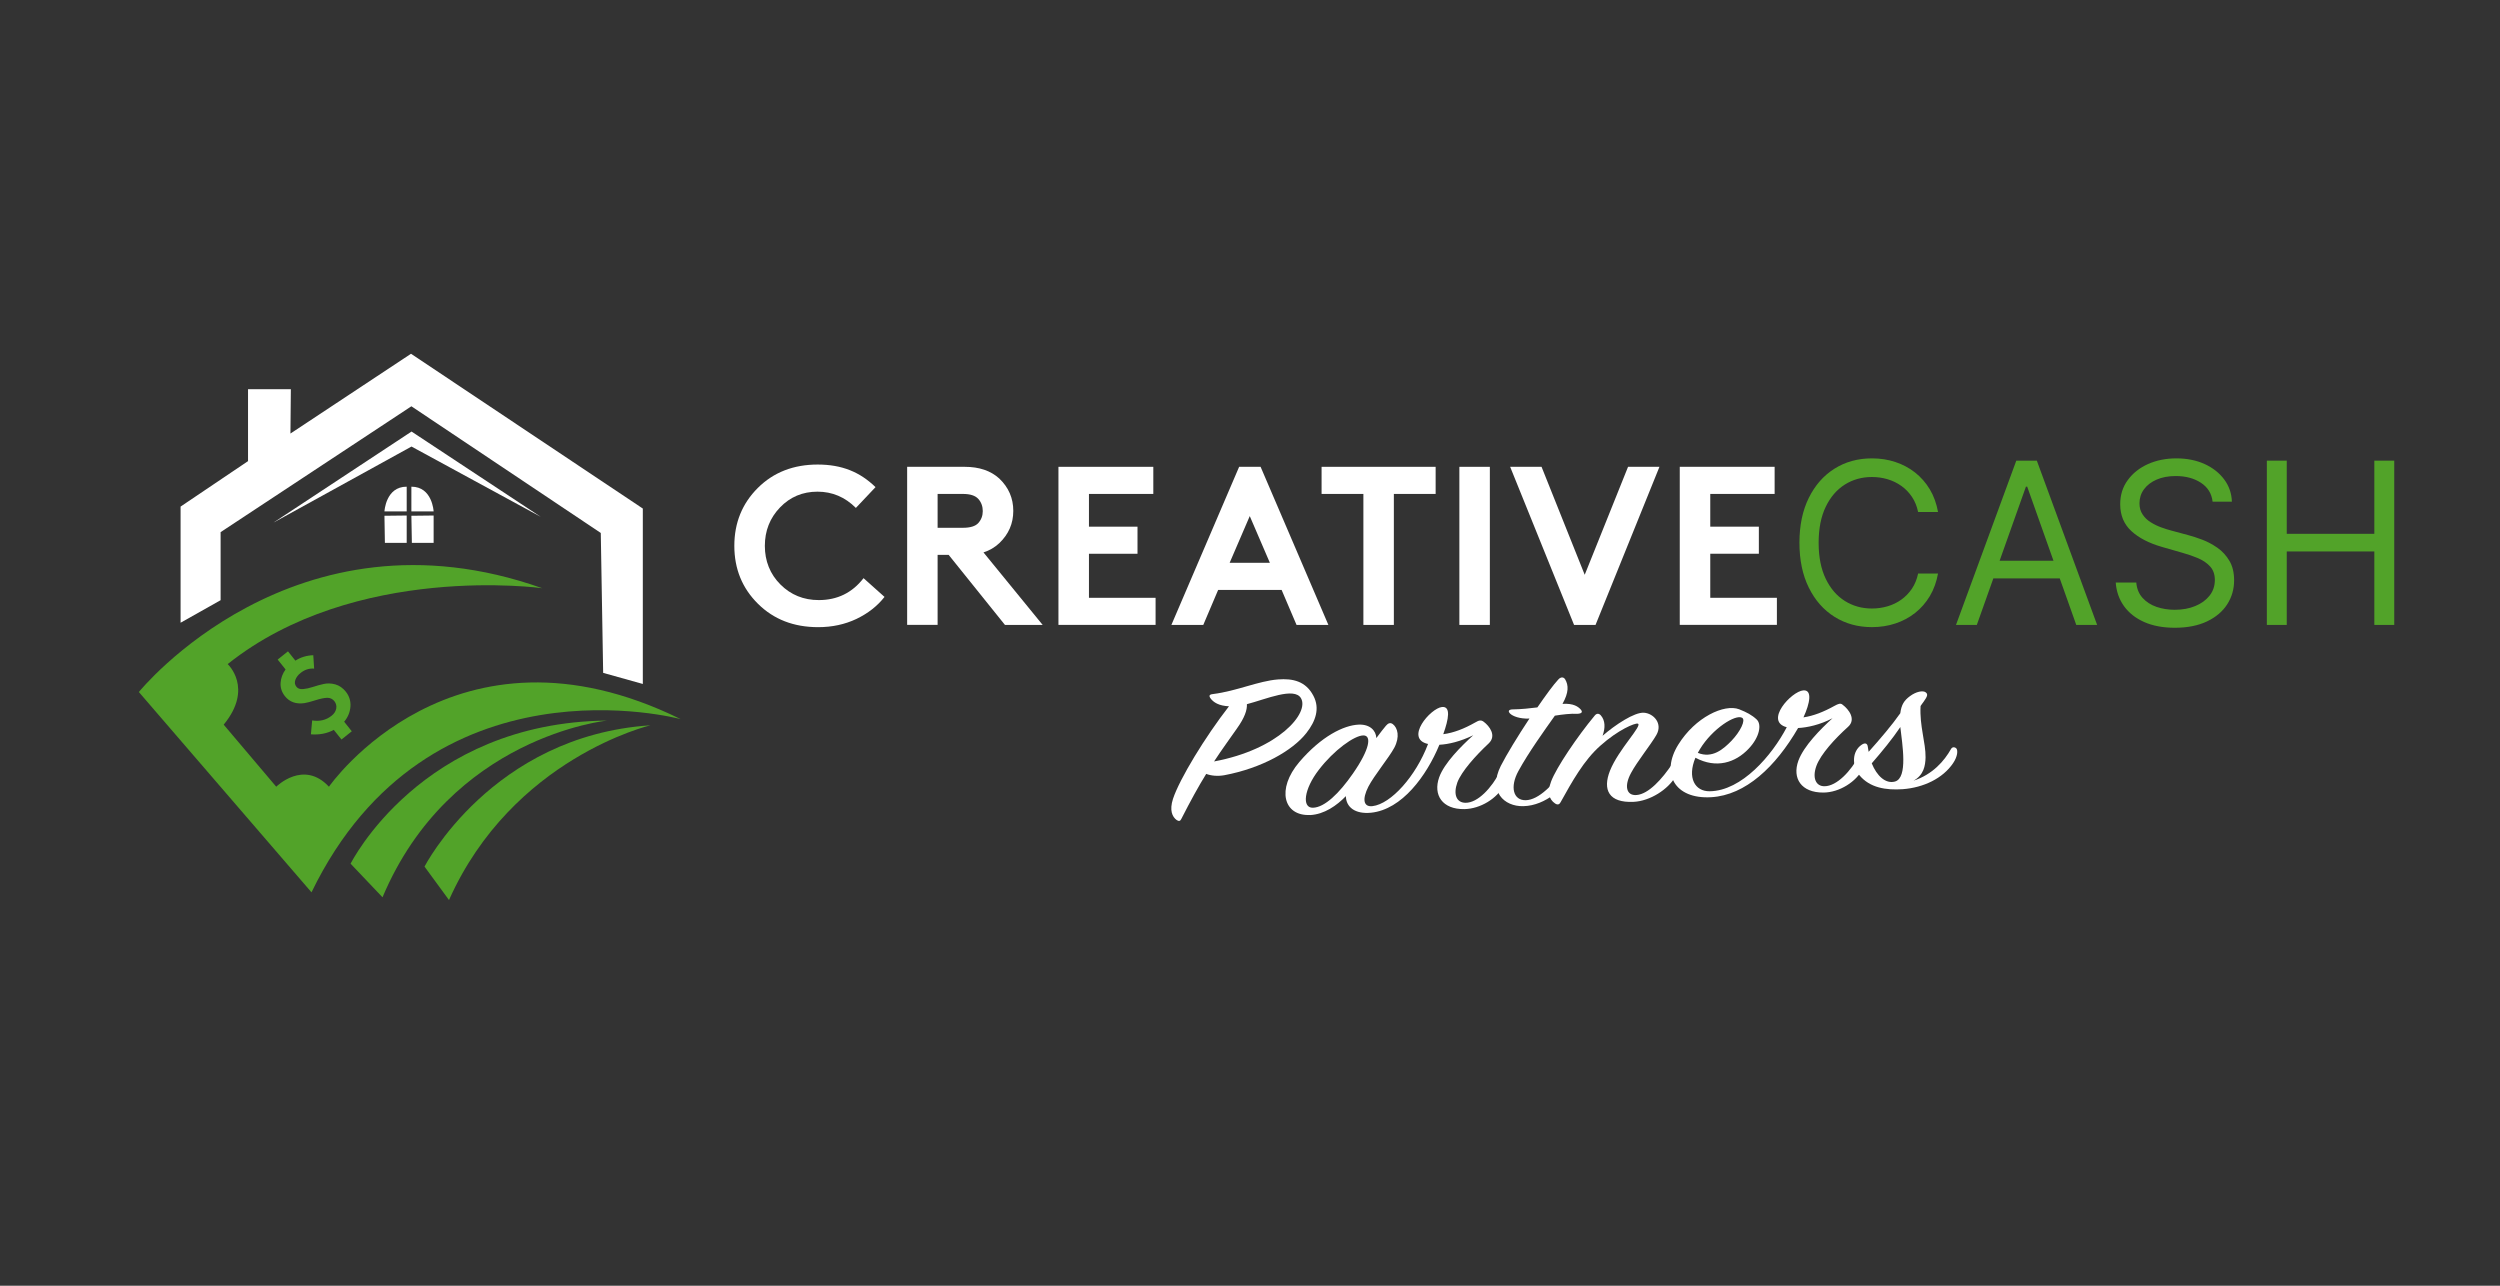 <svg xmlns="http://www.w3.org/2000/svg" xmlns:xlink="http://www.w3.org/1999/xlink" width="350" zoomAndPan="magnify" viewBox="0 0 262.5 135" height="180" preserveAspectRatio="xMidYMid meet" version="1.0"><rect x="0" y="0" width="262.5" height="135" fill="#333333" stroke="none"/><defs><clipPath id="5a5abadb81"><path d="M 18 37.145 L 68 37.145 L 68 72 L 18 72 Z M 18 37.145 " clip-rule="nonzero"/></clipPath></defs><path fill="#52a329" d="M 14.582 72.66 C 14.582 72.66 30.852 52.512 56.934 61.762 C 56.934 61.762 37.312 59.035 23.906 69.73 C 23.906 69.73 26.652 72.242 23.488 76.09 L 29.004 82.605 C 29.004 82.605 31.871 79.738 34.539 82.605 C 34.539 82.605 47.602 63.766 71.469 75.508 C 71.469 75.508 45 68.332 32.707 93.695 L 14.578 72.66 Z M 14.582 72.66 " fill-opacity="1" fill-rule="nonzero"/><path fill="#52a329" d="M 36.812 90.688 C 36.812 90.688 44.203 75.863 63.754 75.66 C 63.754 75.66 47.285 77.301 40.164 94.215 Z M 36.812 90.688 " fill-opacity="1" fill-rule="nonzero"/><path fill="#52a329" d="M 44.574 90.992 C 44.574 90.992 51.633 77.262 68.297 76.156 C 68.297 76.156 53.812 79.574 47.145 94.504 Z M 44.574 90.992 " fill-opacity="1" fill-rule="nonzero"/><path fill="#52a329" d="M 32.645 77.109 L 32.777 75.645 C 33.566 75.773 34.25 75.605 34.82 75.152 C 35.09 74.938 35.25 74.684 35.305 74.398 C 35.355 74.109 35.289 73.852 35.109 73.621 C 34.914 73.383 34.664 73.266 34.355 73.27 C 34.043 73.277 33.633 73.363 33.117 73.527 C 32.602 73.691 32.219 73.789 31.961 73.828 C 31.086 73.953 30.406 73.711 29.922 73.105 C 29.586 72.684 29.434 72.219 29.461 71.715 C 29.492 71.207 29.664 70.734 29.984 70.293 L 29.156 69.254 L 30.238 68.391 L 31.016 69.367 C 31.57 69.012 32.195 68.82 32.895 68.797 L 32.984 70.203 C 32.461 70.164 31.988 70.316 31.562 70.66 C 31.301 70.863 31.121 71.105 31.016 71.375 C 30.914 71.645 30.949 71.895 31.133 72.121 C 31.277 72.301 31.504 72.379 31.816 72.355 C 32.125 72.328 32.465 72.258 32.828 72.137 C 33.195 72.016 33.578 71.91 33.973 71.82 C 34.371 71.73 34.777 71.742 35.203 71.859 C 35.625 71.977 35.996 72.234 36.312 72.629 C 36.68 73.094 36.84 73.617 36.797 74.199 C 36.75 74.785 36.531 75.312 36.137 75.781 L 36.938 76.785 L 35.855 77.648 L 35.047 76.637 C 34.336 77.02 33.535 77.172 32.645 77.105 Z M 32.645 77.109 " fill-opacity="1" fill-rule="nonzero"/><g clip-path="url(#5a5abadb81)"><path fill="#ffffff" d="M 63.332 70.652 L 67.496 71.816 L 67.496 53.398 L 43.156 37.145 L 30.496 45.523 L 30.539 40.867 L 26.043 40.867 L 26.043 48.418 L 18.961 53.191 L 18.961 65.387 L 23.164 63.02 L 23.164 55.875 L 43.195 42.66 L 63.082 55.961 Z M 63.332 70.652 " fill-opacity="1" fill-rule="nonzero"/></g><path fill="#ffffff" d="M 28.711 54.875 L 43.211 45.312 L 56.781 54.27 L 43.207 46.887 Z M 28.711 54.875 " fill-opacity="1" fill-rule="nonzero"/><path fill="#ffffff" d="M 42.703 53.695 L 40.367 53.695 C 40.367 53.695 40.504 51.094 42.703 51.102 Z M 42.703 53.695 " fill-opacity="1" fill-rule="nonzero"/><path fill="#ffffff" d="M 43.195 53.695 L 45.531 53.695 C 45.531 53.695 45.398 51.094 43.195 51.102 Z M 43.195 53.695 " fill-opacity="1" fill-rule="nonzero"/><path fill="#ffffff" d="M 40.367 54.156 L 42.703 54.129 L 42.703 57.004 L 40.414 57.004 Z M 40.367 54.156 " fill-opacity="1" fill-rule="nonzero"/><path fill="#ffffff" d="M 43.195 54.156 L 45.531 54.129 L 45.531 57.004 L 43.246 57.004 Z M 43.195 54.156 " fill-opacity="1" fill-rule="nonzero"/><path fill="#ffffff" d="M 85.836 51.625 C 84.27 51.625 82.957 52.18 81.898 53.285 C 80.84 54.391 80.309 55.734 80.309 57.316 C 80.309 58.898 80.852 60.281 81.945 61.371 C 83.035 62.461 84.379 63.008 85.977 63.008 C 87.922 63.008 89.488 62.238 90.672 60.707 L 92.875 62.676 C 92.117 63.641 91.133 64.41 89.926 64.988 C 88.715 65.562 87.375 65.852 85.906 65.852 C 83.344 65.852 81.238 65.035 79.586 63.398 C 77.934 61.762 77.105 59.734 77.105 57.312 C 77.105 54.895 77.93 52.867 79.574 51.23 C 81.219 49.594 83.312 48.777 85.859 48.777 C 88.406 48.777 90.301 49.566 91.93 51.148 L 89.867 53.332 C 88.727 52.191 87.383 51.625 85.836 51.625 Z M 85.836 51.625 " fill-opacity="1" fill-rule="nonzero"/><path fill="#ffffff" d="M 99.613 58.262 L 98.449 58.262 L 98.449 65.613 L 95.25 65.613 L 95.25 49.016 L 101.297 49.016 C 102.816 49.016 104.027 49.426 104.926 50.246 C 105.906 51.18 106.395 52.312 106.395 53.641 C 106.395 54.969 105.906 56.098 104.926 57.031 C 104.453 57.477 103.898 57.801 103.266 58.004 L 109.48 65.617 L 105.52 65.617 L 99.613 58.266 Z M 98.449 55.418 L 101.105 55.418 C 101.883 55.418 102.418 55.25 102.719 54.922 C 103.035 54.57 103.191 54.152 103.191 53.664 C 103.191 53.176 103.035 52.73 102.719 52.383 C 102.402 52.035 101.867 51.863 101.105 51.863 L 98.449 51.863 Z M 98.449 55.418 " fill-opacity="1" fill-rule="nonzero"/><path fill="#ffffff" d="M 121.098 51.863 L 114.34 51.863 L 114.34 55.301 L 119.438 55.301 L 119.438 58.145 L 114.34 58.145 L 114.34 62.77 L 121.336 62.77 L 121.336 65.613 L 111.137 65.613 L 111.137 49.016 L 121.098 49.016 Z M 121.098 51.863 " fill-opacity="1" fill-rule="nonzero"/><path fill="#ffffff" d="M 126.34 65.617 L 122.996 65.617 L 130.109 49.016 L 132.363 49.016 L 139.48 65.617 L 136.137 65.617 L 134.57 61.941 L 127.906 61.941 L 126.344 65.617 Z M 131.227 54.184 L 129.113 59.094 L 133.336 59.094 L 131.223 54.184 Z M 131.227 54.184 " fill-opacity="1" fill-rule="nonzero"/><path fill="#ffffff" d="M 138.766 49.016 L 150.742 49.016 L 150.742 51.863 L 146.355 51.863 L 146.355 65.617 L 143.156 65.617 L 143.156 51.863 L 138.766 51.863 Z M 138.766 49.016 " fill-opacity="1" fill-rule="nonzero"/><path fill="#ffffff" d="M 153.234 49.016 L 156.434 49.016 L 156.434 65.617 L 153.234 65.617 Z M 153.234 49.016 " fill-opacity="1" fill-rule="nonzero"/><path fill="#ffffff" d="M 165.277 65.617 L 158.566 49.016 L 161.863 49.016 L 166.395 60.352 L 170.945 49.016 L 174.242 49.016 L 167.531 65.617 Z M 165.277 65.617 " fill-opacity="1" fill-rule="nonzero"/><path fill="#ffffff" d="M 186.34 51.863 L 179.578 51.863 L 179.578 55.301 L 184.68 55.301 L 184.68 58.145 L 179.578 58.145 L 179.578 62.77 L 186.574 62.77 L 186.574 65.613 L 176.375 65.613 L 176.375 49.016 L 186.336 49.016 L 186.336 51.859 Z M 186.34 51.863 " fill-opacity="1" fill-rule="nonzero"/><path fill="#52a329" d="M 203.492 53.758 L 201.402 53.758 C 201.277 53.156 201.062 52.629 200.758 52.176 C 200.453 51.719 200.082 51.336 199.645 51.023 C 199.211 50.715 198.727 50.477 198.199 50.32 C 197.672 50.164 197.121 50.086 196.551 50.086 C 195.504 50.086 194.559 50.348 193.715 50.875 C 192.871 51.406 192.199 52.18 191.703 53.211 C 191.207 54.238 190.957 55.496 190.957 56.992 C 190.957 58.484 191.207 59.746 191.703 60.773 C 192.199 61.801 192.871 62.578 193.715 63.105 C 194.559 63.633 195.504 63.895 196.551 63.895 C 197.121 63.895 197.672 63.816 198.199 63.66 C 198.727 63.504 199.211 63.27 199.645 62.957 C 200.078 62.645 200.449 62.262 200.758 61.805 C 201.062 61.348 201.277 60.82 201.402 60.223 L 203.492 60.223 C 203.332 61.105 203.047 61.895 202.633 62.59 C 202.215 63.285 201.699 63.879 201.082 64.363 C 200.465 64.848 199.77 65.219 199.004 65.469 C 198.238 65.723 197.422 65.848 196.551 65.848 C 195.082 65.848 193.773 65.488 192.629 64.77 C 191.48 64.051 190.582 63.031 189.926 61.703 C 189.27 60.379 188.941 58.805 188.941 56.988 C 188.941 55.172 189.27 53.598 189.926 52.273 C 190.582 50.949 191.48 49.926 192.629 49.207 C 193.773 48.488 195.082 48.129 196.551 48.129 C 197.422 48.129 198.238 48.254 199.004 48.508 C 199.77 48.758 200.465 49.129 201.082 49.613 C 201.699 50.102 202.215 50.691 202.633 51.383 C 203.047 52.078 203.332 52.867 203.492 53.754 Z M 203.492 53.758 " fill-opacity="1" fill-rule="nonzero"/><path fill="#52a329" d="M 207.566 65.617 L 205.379 65.617 L 211.711 48.367 L 213.867 48.367 L 220.199 65.617 L 218.008 65.617 L 212.855 51.098 L 212.723 51.098 Z M 208.375 58.879 L 217.203 58.879 L 217.203 60.734 L 208.375 60.734 Z M 208.375 58.879 " fill-opacity="1" fill-rule="nonzero"/><path fill="#52a329" d="M 232.324 52.68 C 232.227 51.824 231.816 51.164 231.098 50.691 C 230.379 50.219 229.496 49.984 228.449 49.984 C 227.688 49.984 227.02 50.109 226.453 50.355 C 225.883 50.602 225.438 50.941 225.121 51.371 C 224.801 51.805 224.645 52.297 224.645 52.848 C 224.645 53.305 224.754 53.703 224.98 54.027 C 225.199 54.355 225.484 54.629 225.836 54.844 C 226.184 55.062 226.547 55.238 226.93 55.375 C 227.312 55.512 227.66 55.625 227.98 55.707 L 229.734 56.18 C 230.184 56.297 230.684 56.461 231.238 56.668 C 231.789 56.875 232.32 57.16 232.828 57.516 C 233.336 57.871 233.758 58.328 234.086 58.883 C 234.418 59.438 234.582 60.121 234.582 60.93 C 234.582 61.859 234.34 62.703 233.855 63.457 C 233.371 64.207 232.664 64.805 231.734 65.25 C 230.801 65.691 229.676 65.914 228.352 65.914 C 227.117 65.914 226.051 65.715 225.148 65.316 C 224.246 64.918 223.539 64.363 223.023 63.648 C 222.512 62.938 222.219 62.109 222.152 61.164 L 224.309 61.164 C 224.363 61.816 224.586 62.355 224.969 62.777 C 225.352 63.203 225.84 63.516 226.434 63.723 C 227.027 63.926 227.668 64.027 228.352 64.027 C 229.148 64.027 229.863 63.898 230.496 63.637 C 231.133 63.379 231.633 63.012 232.004 62.543 C 232.375 62.074 232.559 61.523 232.559 60.898 C 232.559 60.324 232.398 59.859 232.082 59.5 C 231.762 59.141 231.34 58.848 230.816 58.621 C 230.293 58.398 229.73 58.203 229.125 58.035 L 227.004 57.426 C 225.656 57.039 224.586 56.488 223.801 55.77 C 223.016 55.051 222.621 54.109 222.621 52.945 C 222.621 51.98 222.883 51.137 223.41 50.418 C 223.934 49.695 224.641 49.133 225.531 48.73 C 226.422 48.332 227.418 48.129 228.52 48.129 C 229.617 48.129 230.617 48.328 231.484 48.723 C 232.348 49.117 233.035 49.66 233.543 50.344 C 234.051 51.027 234.32 51.805 234.348 52.676 L 232.324 52.676 Z M 232.324 52.68 " fill-opacity="1" fill-rule="nonzero"/><path fill="#52a329" d="M 238.02 65.617 L 238.02 48.367 L 240.109 48.367 L 240.109 56.051 L 249.305 56.051 L 249.305 48.367 L 251.395 48.367 L 251.395 65.617 L 249.305 65.617 L 249.305 57.902 L 240.109 57.902 L 240.109 65.617 Z M 238.02 65.617 " fill-opacity="1" fill-rule="nonzero"/><path fill="#ffffff" d="M 127.086 73.297 C 126.922 73.055 126.977 72.914 127.371 72.875 C 129.887 72.555 132.129 71.5 134.199 71.34 C 135.75 71.223 137.105 71.523 137.906 73.055 C 138.609 74.383 138.148 75.723 137.168 76.969 C 135.727 78.805 132.516 80.652 128.551 81.398 C 127.855 81.52 127.18 81.461 126.652 81.258 C 125.855 82.543 125.012 84.078 124.027 86.008 C 123.918 86.238 123.766 86.246 123.543 86.098 C 123.102 85.777 122.766 85.109 123.168 83.867 C 123.867 81.77 126.535 77.383 129.043 74.16 C 128.004 74.117 127.406 73.758 127.082 73.297 Z M 136.605 73.316 C 135.91 72.102 132.918 73.418 130.926 73.938 C 130.957 74.551 130.688 75.359 129.883 76.484 C 129.137 77.562 128.332 78.641 127.477 79.953 C 134.254 78.691 137.5 74.867 136.605 73.316 Z M 136.605 73.316 " fill-opacity="1" fill-rule="nonzero"/><path fill="#ffffff" d="M 137.559 85.574 C 134.754 85.703 134.016 82.852 136.422 80.02 C 138.738 77.305 141.098 76.152 142.652 76.086 C 143.84 76.031 144.48 76.707 144.516 77.496 C 144.945 76.91 145.324 76.441 145.523 76.203 C 145.758 75.922 145.996 75.844 146.25 76.035 C 146.754 76.422 147.012 77.363 146.395 78.523 C 145.828 79.57 144.297 81.41 143.68 82.598 C 143.008 83.922 143.164 84.754 144.109 84.645 C 146.051 84.418 148.664 81.508 149.945 78.117 C 147.445 77.57 150.199 74.359 151.414 74.234 C 152.355 74.148 152.113 75.496 151.543 77.09 C 152.637 76.949 153.746 76.512 154.875 75.871 C 155.293 75.625 155.504 75.57 155.789 75.785 C 156.391 76.234 157.168 77.242 156.316 78.055 C 154.941 79.34 153.461 80.996 153.023 82.152 C 152.566 83.422 152.938 84.289 153.883 84.293 C 155.168 84.301 156.621 82.738 157.52 80.996 C 157.633 80.809 157.844 80.754 157.977 80.977 C 158.141 81.242 158.254 81.805 157.922 82.453 C 157.191 83.848 155.438 84.926 153.762 84.957 C 151.445 84.996 150.461 83.473 151.109 81.629 C 151.652 80.105 153.434 78.344 154.691 77.199 C 153.379 77.848 152.082 78.156 151.137 78.199 C 149.789 81.461 147.207 85.004 143.957 85.336 C 142.285 85.5 141.336 84.75 141.316 83.594 C 140.383 84.566 139.051 85.512 137.559 85.582 Z M 138.473 80.836 C 136.914 82.855 136.672 84.844 137.859 84.812 C 139.078 84.781 140.598 83.328 142.059 81.219 C 143.836 78.66 144.043 77.223 143.16 77.219 C 142.215 77.215 140.055 78.766 138.473 80.836 Z M 138.473 80.836 " fill-opacity="1" fill-rule="nonzero"/><path fill="#ffffff" d="M 158.586 74.953 C 158.27 74.648 158.441 74.48 158.902 74.484 C 159.754 74.469 160.605 74.383 161.426 74.277 C 162.312 72.988 163.117 71.887 163.609 71.363 C 163.871 71.055 164.176 71.066 164.34 71.328 C 164.703 71.949 164.738 72.695 164.062 73.906 C 165.25 73.832 165.723 74.219 165.98 74.5 C 166.207 74.762 166.09 74.926 165.633 74.949 C 164.961 74.91 164.02 75.02 163.262 75.145 C 162.145 76.719 160.508 78.992 159.438 80.949 C 158.508 82.648 158.906 84.039 160.188 84.023 C 161.559 84.008 163.223 82.32 164.273 80.57 C 164.441 80.289 164.777 80.23 164.91 80.543 C 165.082 80.898 164.949 81.312 164.668 81.848 C 164.301 82.523 162.383 84.605 159.941 84.648 C 157.93 84.695 156.238 83.094 157.582 80.422 C 158.172 79.258 159.363 77.301 160.59 75.449 C 159.555 75.496 158.84 75.188 158.586 74.949 Z M 158.586 74.953 " fill-opacity="1" fill-rule="nonzero"/><path fill="#ffffff" d="M 172.617 74.836 C 173.629 74.906 174.621 75.973 173.914 77.184 C 173.32 78.211 171.902 79.957 171.258 81.164 C 170.523 82.516 170.754 83.57 171.848 83.477 C 173.098 83.375 174.52 81.812 175.605 80.176 C 175.746 79.961 175.961 79.953 176.121 80.129 C 176.348 80.367 176.309 80.891 175.91 81.566 C 175.148 82.875 173.281 84.113 171.516 84.195 C 168.926 84.312 168.254 82.934 169.047 80.926 C 169.953 78.66 172.523 76.137 171.965 75.98 C 171.656 75.906 169.918 76.621 168.043 78.293 C 166.309 79.824 165.07 82.059 163.855 84.246 C 163.742 84.457 163.566 84.555 163.281 84.363 C 162.652 83.938 162.434 83.199 162.871 82.043 C 163.418 80.59 165.617 77.336 167.441 75.141 C 167.645 74.883 167.887 74.895 168.082 75.109 C 168.562 75.656 168.566 76.43 168.27 77.258 C 169.594 76.109 171.605 74.77 172.613 74.836 Z M 172.617 74.836 " fill-opacity="1" fill-rule="nonzero"/><path fill="#ffffff" d="M 191.457 83.219 C 189.141 83.234 188.156 81.734 188.832 79.867 C 189.406 78.32 191.156 76.559 192.414 75.414 C 191.105 76.109 189.742 76.398 188.801 76.441 C 186.449 80.496 183.293 83.5 179.672 83.707 C 175.805 83.93 174.367 81.18 176.215 78.191 C 178.008 75.297 181.055 73.887 182.609 74.473 C 183.387 74.781 183.949 75.07 184.457 75.551 C 185 76.07 184.758 77.418 183.594 78.629 C 182.223 80.078 180.211 80.734 178.02 79.562 C 177.137 81.672 177.969 83.109 179.523 83.082 C 182.879 83.043 186.066 79.312 187.609 76.359 C 185.23 75.742 188.078 72.594 189.355 72.488 C 190.301 72.426 190.059 73.82 189.363 75.324 C 190.426 75.164 191.473 74.754 192.633 74.109 C 192.992 73.914 193.262 73.789 193.484 74.004 C 194.113 74.473 194.926 75.527 194.047 76.316 C 192.668 77.559 191.188 79.168 190.723 80.414 C 190.262 81.684 190.668 82.574 191.582 82.555 C 192.863 82.543 194.352 80.977 195.25 79.258 C 195.363 79.07 195.574 79.016 195.703 79.215 C 195.867 79.457 195.953 80.043 195.617 80.691 C 194.918 82.086 193.137 83.211 191.461 83.219 Z M 181.812 77.777 C 182.742 76.805 183.328 75.598 182.922 75.367 C 182.234 74.965 179.801 76.508 178.496 78.656 C 178.41 78.773 178.355 78.934 178.27 79.051 C 179.793 79.664 180.938 78.68 181.812 77.777 Z M 181.812 77.777 " fill-opacity="1" fill-rule="nonzero"/><path fill="#ffffff" d="M 199.531 74.887 C 199.645 73.996 199.93 73.551 200.547 73.094 C 201.199 72.609 201.895 72.488 202.176 72.68 C 202.492 72.895 202.352 73.148 201.977 73.688 C 201.863 73.828 201.777 73.969 201.66 74.133 C 201.543 76.227 202.203 77.965 202.184 79.531 C 202.16 80.418 201.992 81.379 200.922 81.973 C 202.934 81.312 204.152 79.898 204.859 78.641 C 205 78.383 205.309 78.438 205.438 78.613 C 205.57 78.812 205.566 79.402 205.078 80.129 C 203.992 81.742 201.961 82.699 199.801 82.863 C 198.039 82.988 196.316 82.727 195.215 81.371 C 194.441 80.383 194.461 78.883 195.469 78.203 C 195.824 77.961 196.07 78.039 196.117 78.398 C 196.16 78.578 196.164 78.762 196.207 78.941 C 197.395 77.617 198.699 76.082 199.531 74.887 Z M 196.535 80.152 C 197.051 81.445 197.977 82.332 198.969 82.062 C 200.355 81.68 199.738 78.145 199.535 76.34 C 198.703 77.578 197.637 78.879 196.531 80.152 Z M 196.535 80.152 " fill-opacity="1" fill-rule="nonzero"/></svg>